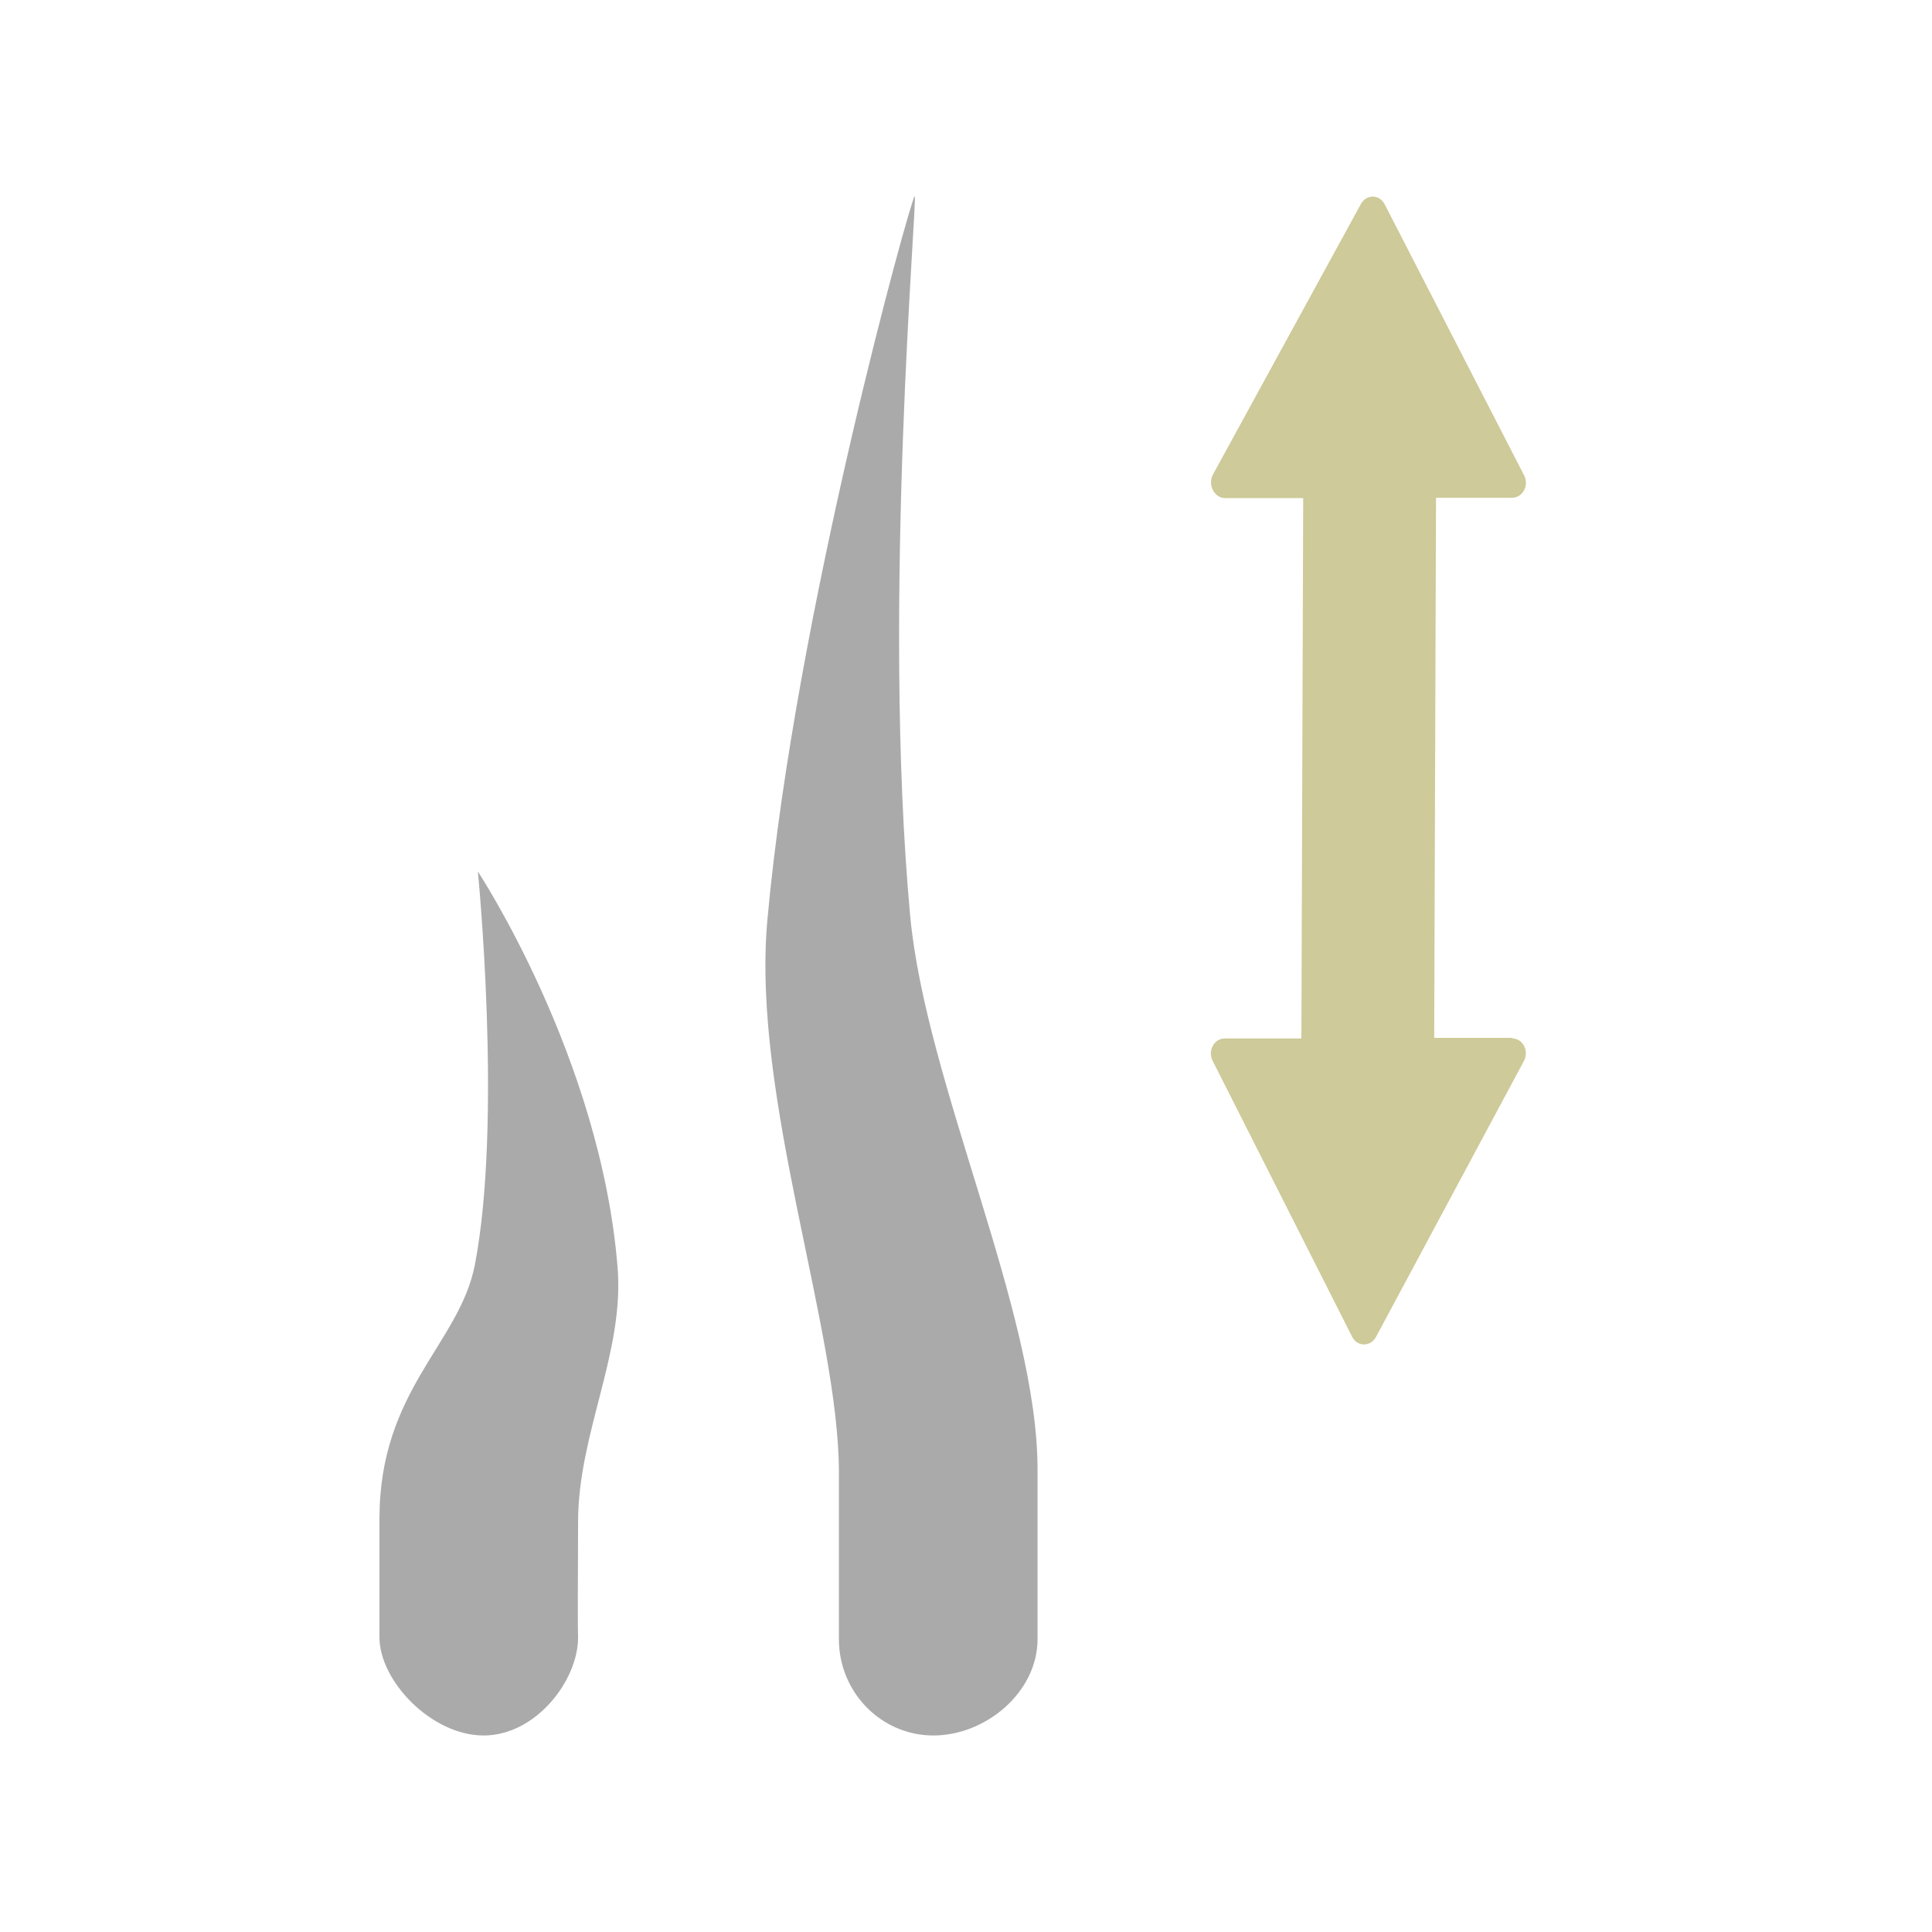 <?xml version="1.0" encoding="UTF-8"?>
<svg id="Layer_1" data-name="Layer 1" xmlns="http://www.w3.org/2000/svg" viewBox="0 0 64 64">
  <defs>
    <style>
      .cls-1 {
        fill: #ceca99;
      }

      .cls-2 {
        fill: #aaa;
      }
    </style>
  </defs>
  <path class="cls-1" d="m50.11,34.38h-2.6l.06-17.89h2.52c.35,0,.57-.41.4-.74l-4.62-8.98c-.17-.34-.61-.34-.79-.01l-4.9,8.96c-.18.33.04.77.39.78h2.6l-.06,17.9h-2.54c-.35,0-.57.41-.4.74l4.62,9.14c.17.34.61.34.79.01l4.9-9.14c.18-.33-.03-.75-.38-.75Z"/>
  <path class="cls-2" d="m12.57,54.24c0,1.44,1.72,3.25,3.45,3.25,1.73,0,3.13-1.82,3.13-3.25,0-.41-.02.79,0-3.85.01-2.92,1.53-5.57,1.31-8.38-.55-6.96-4.63-13.14-4.63-13.14,0,0,.82,8.27-.1,13.03-.51,2.62-3.16,4.14-3.16,8.41v3.92Z"/>
  <path class="cls-2" d="m34.37,54.3c0,1.76-1.72,3.19-3.45,3.19s-3.13-1.43-3.13-3.19c0-.5,0,.17,0-5.52,0-4.77-2.9-12.44-2.37-18.3.91-10.09,4.77-23.98,4.88-23.98.11,0-1.1,13.51-.15,23.83.52,5.58,4.22,13.1,4.22,18.35,0,3.09,0,5.12,0,5.61Z"/>
</svg>